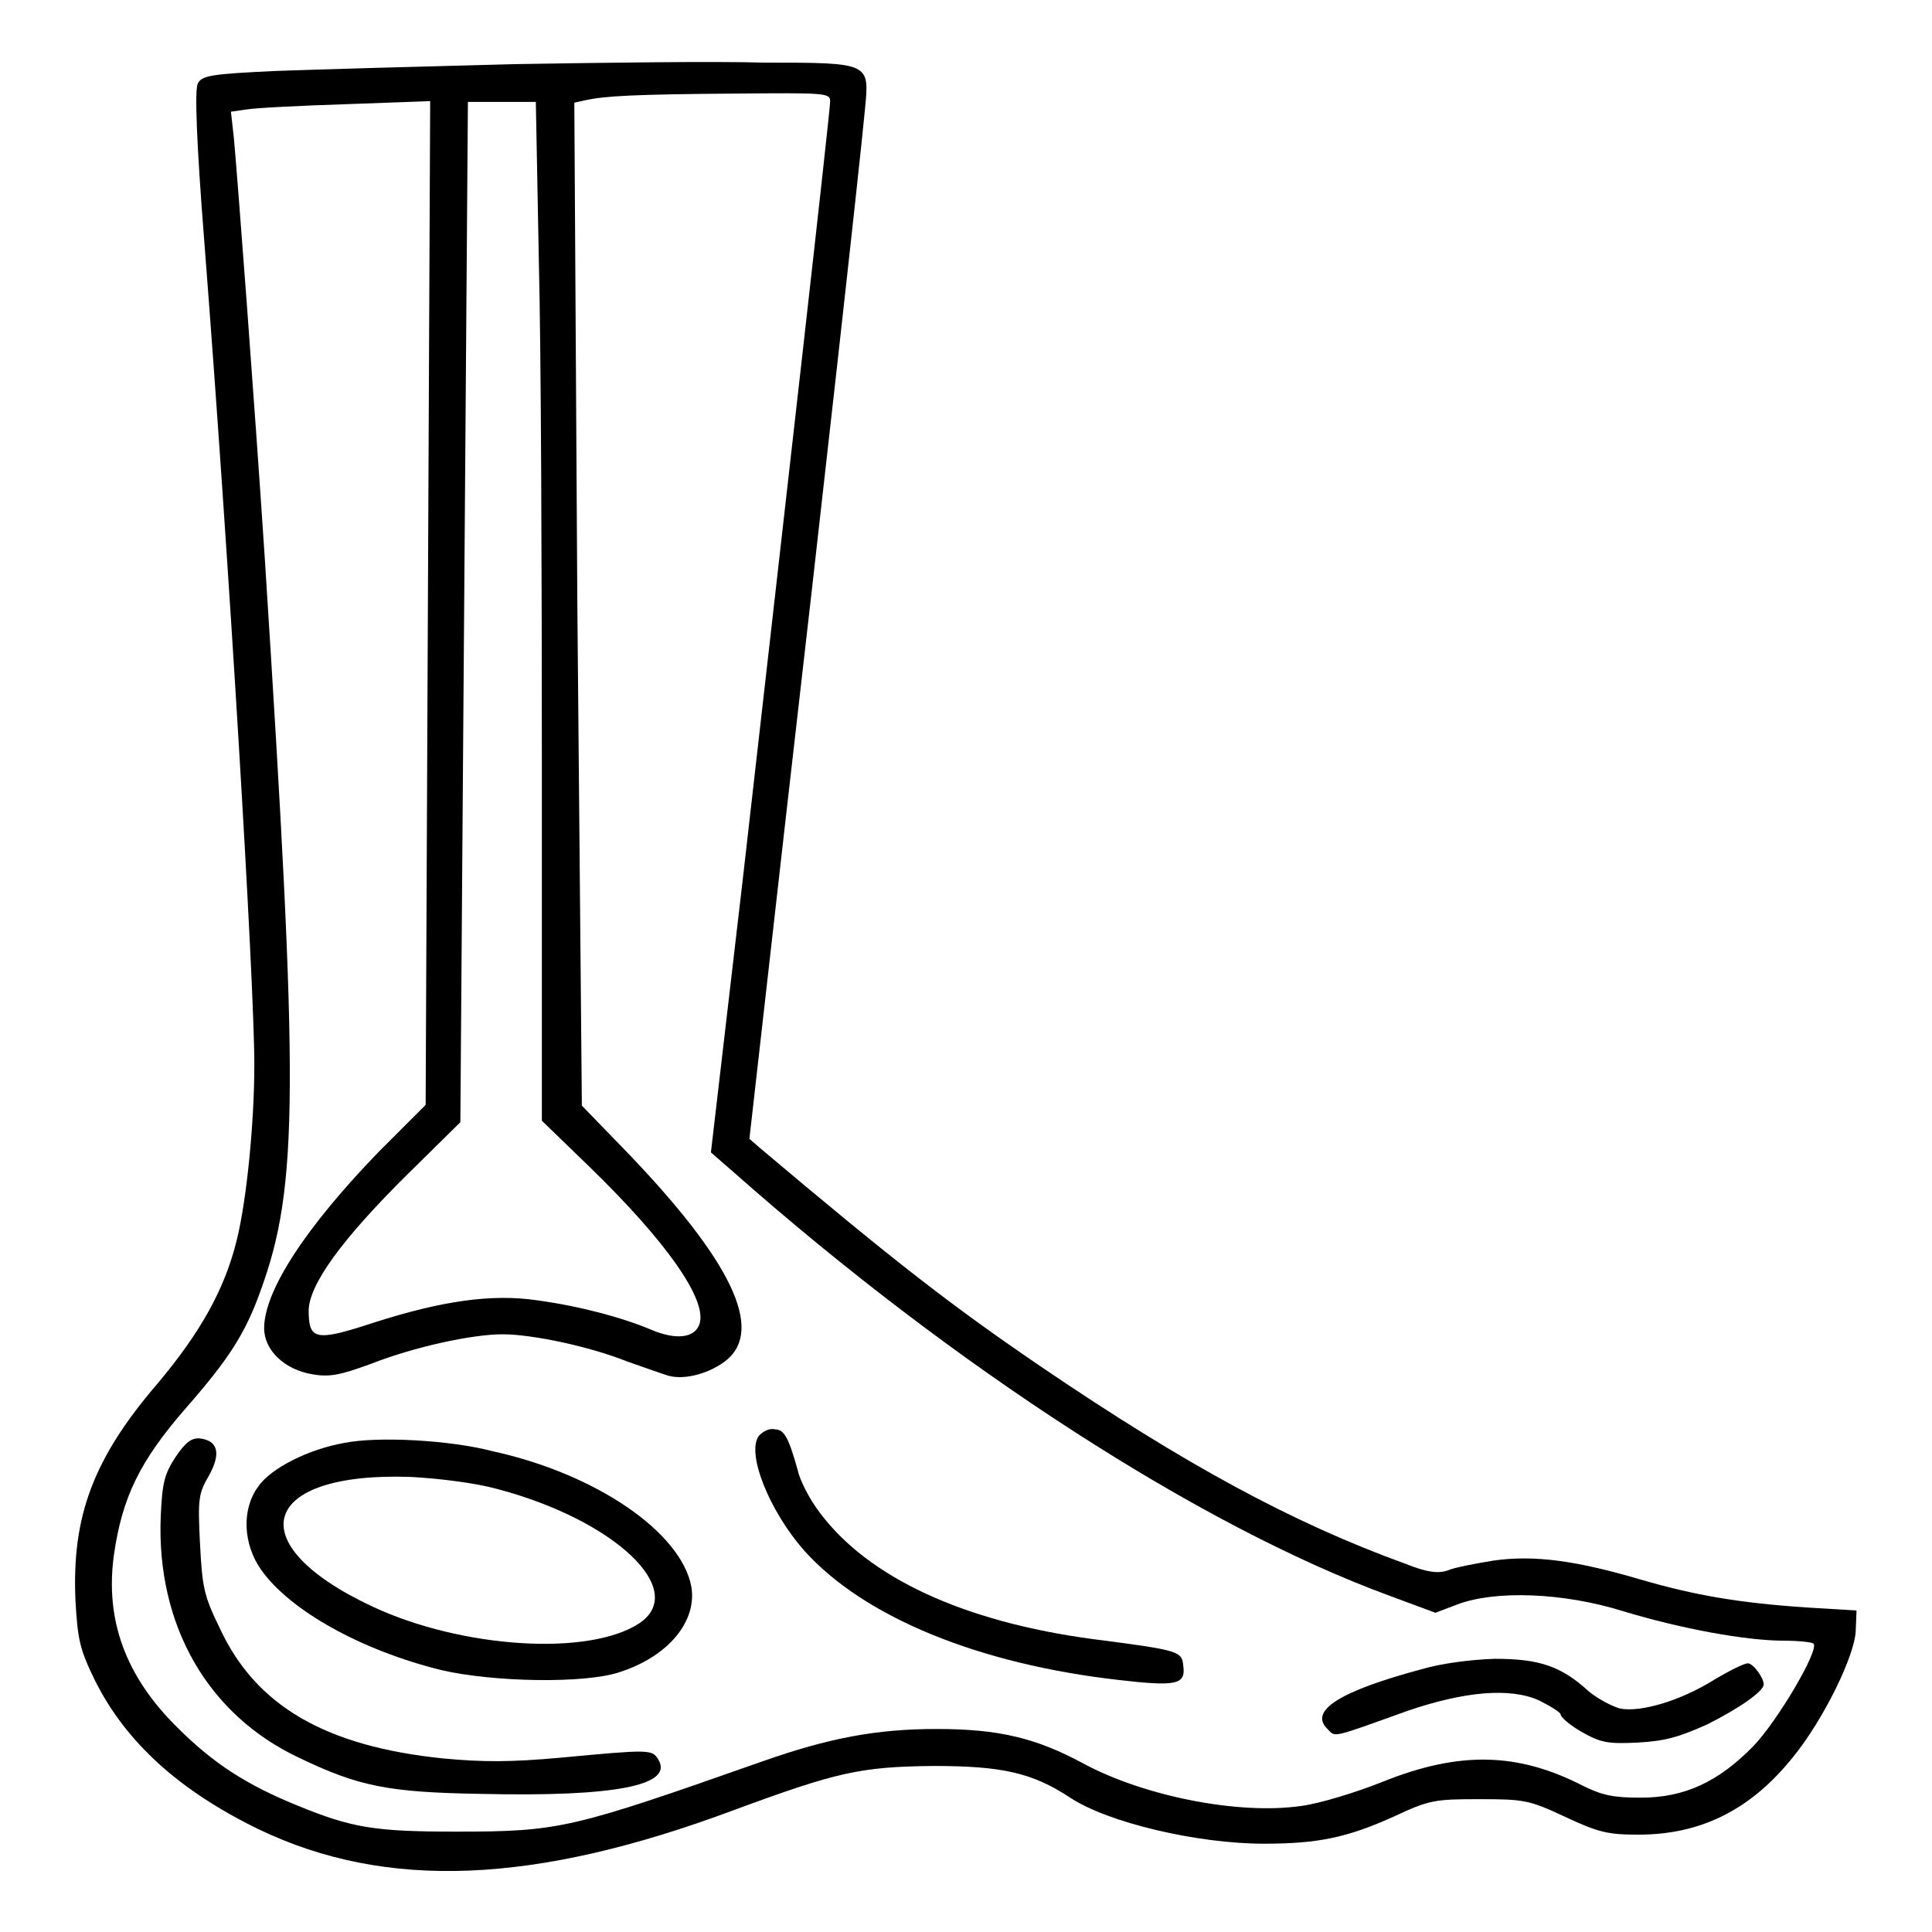 <?xml version="1.0" encoding="utf-8"?>
<!-- Svg Vector Icons : http://www.onlinewebfonts.com/icon -->
<!DOCTYPE svg PUBLIC "-//W3C//DTD SVG 1.1//EN" "http://www.w3.org/Graphics/SVG/1.1/DTD/svg11.dtd">
<svg version="1.1" xmlns="http://www.w3.org/2000/svg" xmlns:xlink="http://www.w3.org/1999/xlink" x="0px" y="0px" viewBox="0 0 256 256" enable-background="new 0 0 256 256" xml:space="preserve">
<g><g><g><path fill="#000000" d="M68.1,8.5c-11.9,0.3-26,0.7-31.5,0.9C28,9.8,26.7,10,26.2,11.1c-0.4,0.8-0.2,7.4,0.9,21.3c3.2,41.1,6.6,97.5,6.6,108.7c0,7.6-1,17.8-2.3,23.1c-1.6,6.6-4.8,12.3-10.5,19.1c-8.6,10-11.4,17.7-10.9,28.8c0.3,5.3,0.6,6.5,2.6,10.6c4.1,8.2,11.2,14.6,21.7,19.7c16.9,8.1,36.5,7.3,62.8-2.5c13.8-5.1,16.9-5.8,26.6-5.9c9.1,0,13.1,0.9,18.1,4.2c5,3.3,16.8,6.1,25.7,6.1c7.1,0,11-0.8,17.2-3.6c4.7-2.2,5.4-2.3,11.3-2.3c5.9,0,6.6,0.1,11.3,2.3c4.5,2.1,5.7,2.4,9.8,2.4c8.3,0,14.9-3.3,20.5-10.3c4-4.9,8.3-13.6,8.3-16.9l0.1-2.5l-6.6-0.4c-8.9-0.6-14.8-1.6-22-3.7c-8.5-2.5-14.1-3.3-19.6-2.5c-2.4,0.4-5.1,0.9-6,1.3c-1.2,0.4-2.6,0.3-5.6-0.9c-14.9-5.4-29.1-13.1-48.1-26c-11.9-8.1-19.4-13.9-37.3-29l-1.5-1.3l4.6-40.6c4.9-42.5,10-88.2,10.7-95.7c0.6-6.3,0.9-6.3-13.4-6.3C94.9,8.1,80,8.3,68.1,8.5z M110,13.4c0,1.4-5.8,52.4-11.6,103.3l-4.2,36l3.1,2.7c29.2,25.8,61.7,46.8,86.7,56l6.2,2.3l2.9-1.1c5-1.9,14-1.6,22,0.9c7.6,2.3,16.2,3.9,21.3,3.9c1.9,0,3.8,0.2,3.9,0.4c0.8,0.8-4.8,10.3-8,13.6c-4.7,4.8-9.2,6.8-14.9,6.8c-3.6,0-5.1-0.3-7.7-1.6c-8.6-4.4-16.3-4.6-26.5-0.5c-3.5,1.4-8.4,2.9-10.8,3.2c-8.3,1.2-20.8-1.3-28.8-5.6c-6.3-3.4-11.2-4.6-19.5-4.6c-8,0-14.3,1.2-23.1,4.3c-25.3,8.9-26.8,9.3-40.6,9.3c-10.8,0-13.8-0.5-21.1-3.5c-6.6-2.7-11-5.5-15.8-10.3c-6.9-6.8-9.6-14.3-8.4-22.9c1.1-7.6,3.4-12.4,9.6-19.5c5.6-6.4,7.8-9.8,9.8-15.4c5.1-13.9,5.1-26.6,0.6-96.9c-1.4-21.3-3.6-50.3-4.1-55.8l-0.4-3.6l2.1-0.3c1.1-0.2,7.1-0.5,13.3-0.7L57,13.4l-0.3,66.5l-0.3,66.5l-6.1,6.1C40.6,162.5,35,171,35,176c0,2.9,2.7,5.5,6.4,6.1c2.3,0.4,3.7,0.1,7.8-1.4c5.6-2.2,13.3-3.9,17.4-3.9c3.9,0,11.5,1.6,16.5,3.6c2.3,0.8,4.8,1.7,5.5,1.9c2.3,0.6,5.6-0.4,7.7-2.1c4.9-4.1,0.6-13.1-13-27.3l-6.2-6.4L76.5,80l-0.4-66.4l1.4-0.3c2.6-0.6,6.7-0.8,19.8-0.9C109.2,12.3,110,12.3,110,13.4z M71.4,34.6c0.3,11.6,0.4,42,0.4,67.5v46.4l6.3,6.1c10.2,9.9,15.6,17.6,14.6,20.8c-0.6,1.9-3.1,2.2-6.4,0.8c-3.8-1.6-9.3-3.1-15.1-3.9c-6.1-0.9-12.7,0.1-21.5,2.9c-7.9,2.6-8.8,2.4-8.8-1.6c0.1-3.4,4.3-9.3,13.1-18l7-6.9l0.5-67.7L62,13.5h4.5H71L71.4,34.6z"/><path fill="#000000" d="M100.6,190.2c-1.8,2.2,1.3,10,6,15.3c7.9,8.8,23.1,15,41.6,17.1c7.7,0.9,8.9,0.6,8.6-1.8c-0.2-2-0.3-2.1-11.9-3.6c-17.3-2.3-29.9-8.2-36.3-16.8c-1.3-1.7-2.6-4.2-2.9-5.6c-1.2-4.3-1.8-5.4-3-5.4C101.9,189.2,101.1,189.7,100.6,190.2z"/><path fill="#000000" d="M23.3,193c-1.5,2.3-1.8,3.4-2,7.9c-0.6,14.4,6.2,26.3,18.3,32c7.9,3.8,11.8,4.6,24.2,4.8c17.6,0.4,25.6-1.1,23.4-4.6c-0.8-1.3-1.2-1.3-12.9-0.2c-6.6,0.6-10.3,0.6-15.6,0.1c-15.5-1.6-24.8-6.9-29.6-17.3c-2.1-4.3-2.3-5.4-2.6-11.2c-0.3-5.9-0.2-6.6,1.2-9c1.6-2.9,1.2-4.6-1.2-4.9C25.4,190.5,24.6,191.1,23.3,193z"/><path fill="#000000" d="M45.6,191.2c-4.6,0.8-9.7,3.3-11.4,5.8c-2.2,3-2,7.6,0.4,11c3.8,5.4,13.3,10.7,23.9,13.3c6.9,1.6,18.9,1.8,23.5,0.3c6.6-2.1,10.4-6.8,9.6-11.4c-1.4-7.2-12.6-14.9-26.3-17.9C59.6,190.8,50,190.3,45.6,191.2z M65.9,197.3c15.5,4.1,25.4,13.4,18.8,17.8c-6.7,4.4-23.5,3.3-35.3-2.2c-17.8-8.3-15-17.9,5-17.2C58.2,195.9,63,196.5,65.9,197.3z"/><path fill="#000000" d="M188.3,221.2c-10.8,2.9-14.9,5.5-12.4,7.9c1.1,1.1,0.3,1.3,10.6-2.4c7.6-2.6,13.6-3.1,17.4-1.4c1.6,0.8,2.9,1.6,2.9,1.9s1.2,1.4,2.8,2.3c2.5,1.4,3.4,1.6,7.4,1.4c3.6-0.2,5.4-0.7,9.2-2.4c4.2-2.1,7.5-4.4,7.5-5.3c0-0.9-1.4-2.8-2.1-2.8c-0.5,0-2.5,1-4.5,2.2c-4.5,2.8-9.7,4.3-12.4,3.8c-1.1-0.3-3-1.3-4.2-2.3c-3.6-3.3-6.5-4.3-12.4-4.3C194.9,219.9,191,220.4,188.3,221.2z"/></g></g></g>
</svg>